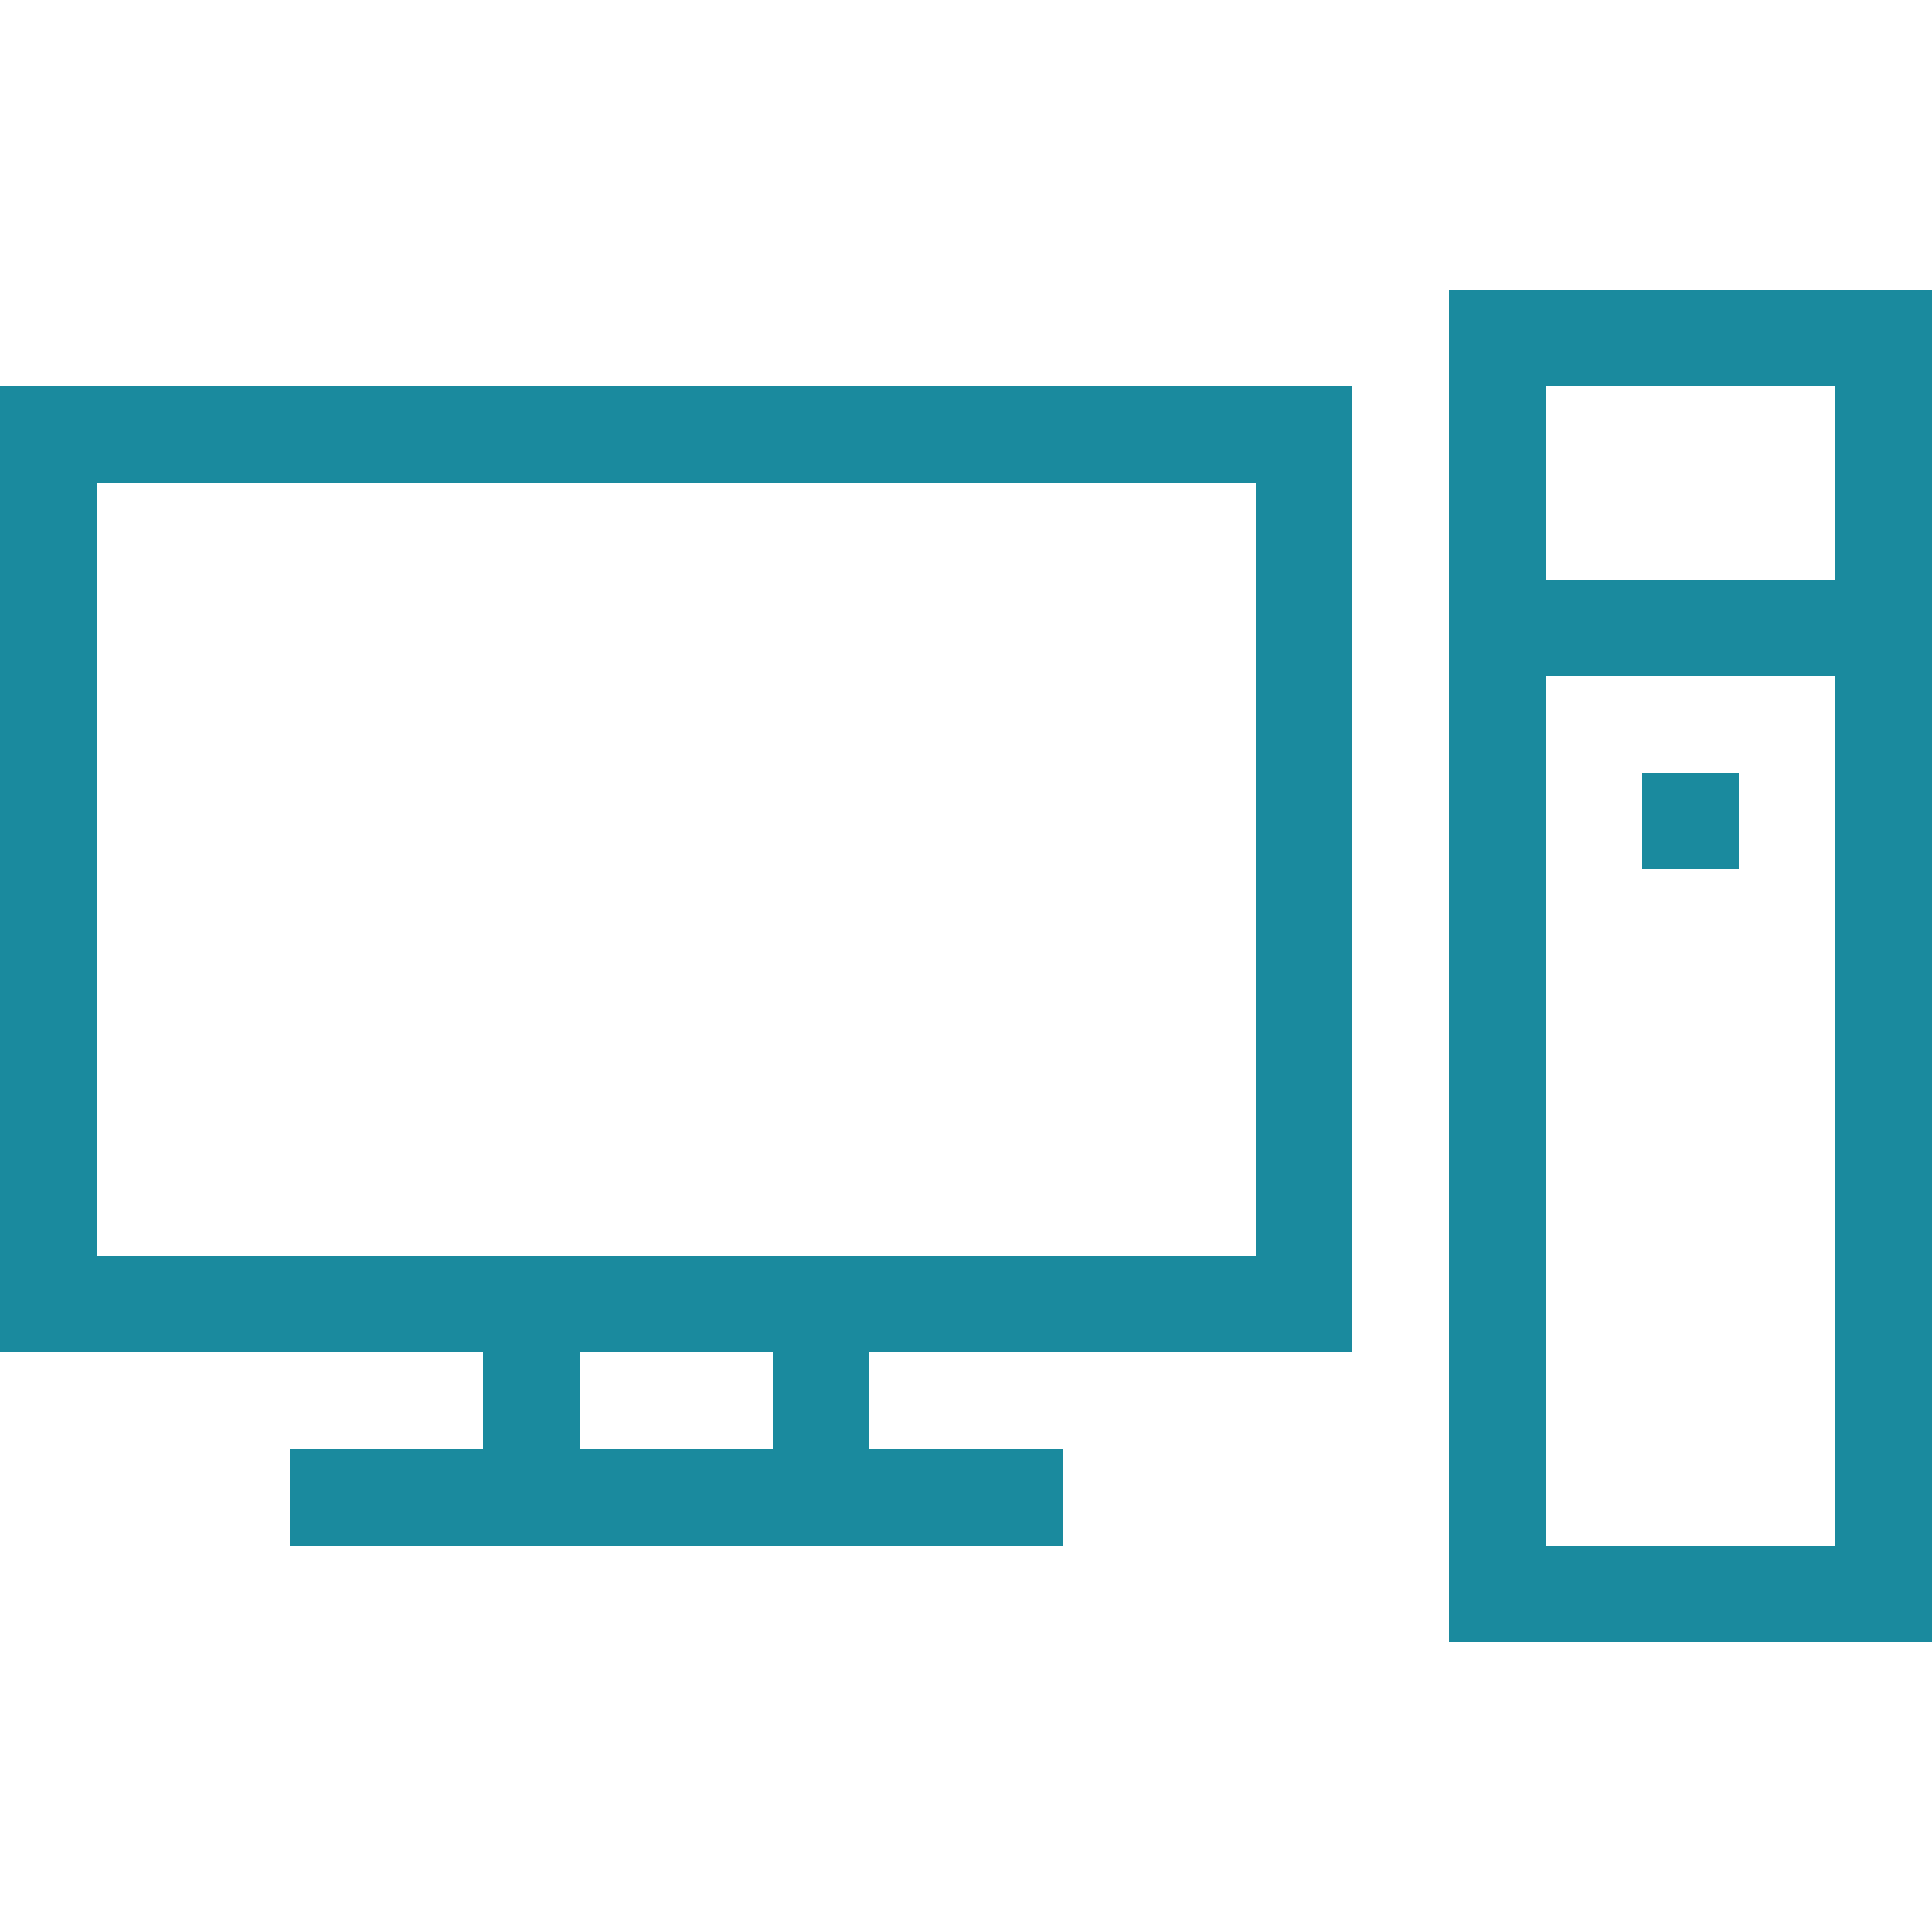 <?xml version="1.0" encoding="UTF-8"?> <svg xmlns="http://www.w3.org/2000/svg" width="800px" height="800px" viewBox="0 0 20 20" version="1.1" fill="#000000"><g id="SVGRepo_bgCarrier" stroke-width="0"></g><g id="SVGRepo_tracerCarrier" stroke-linecap="round" stroke-linejoin="round"></g><g id="SVGRepo_iconCarrier"><g id="layer1"><path d="M 15 3 L 15 17 L 20 17 L 20 3 L 15 3 z M 0 4 L 0 14 L 5 14 L 5 15 L 3 15 L 3 16 L 11 16 L 11 15 L 9 15 L 9 14 L 14 14 L 14 4 L 0 4 z M 16 4 L 19 4 L 19 6 L 16 6 L 16 4 z M 1 5 L 13 5 L 13 13 L 1 13 L 1 5 z M 16 7 L 19 7 L 19 16 L 16 16 L 16 7 z M 17 8 L 17 9 L 18 9 L 18 8 L 17 8 z M 6 14 L 8 14 L 8 15 L 6 15 L 6 14 z" style="fill:#1A8A9E; fill-opacity:1; stroke:none; stroke-width:0px;"></path></g></g></svg> 